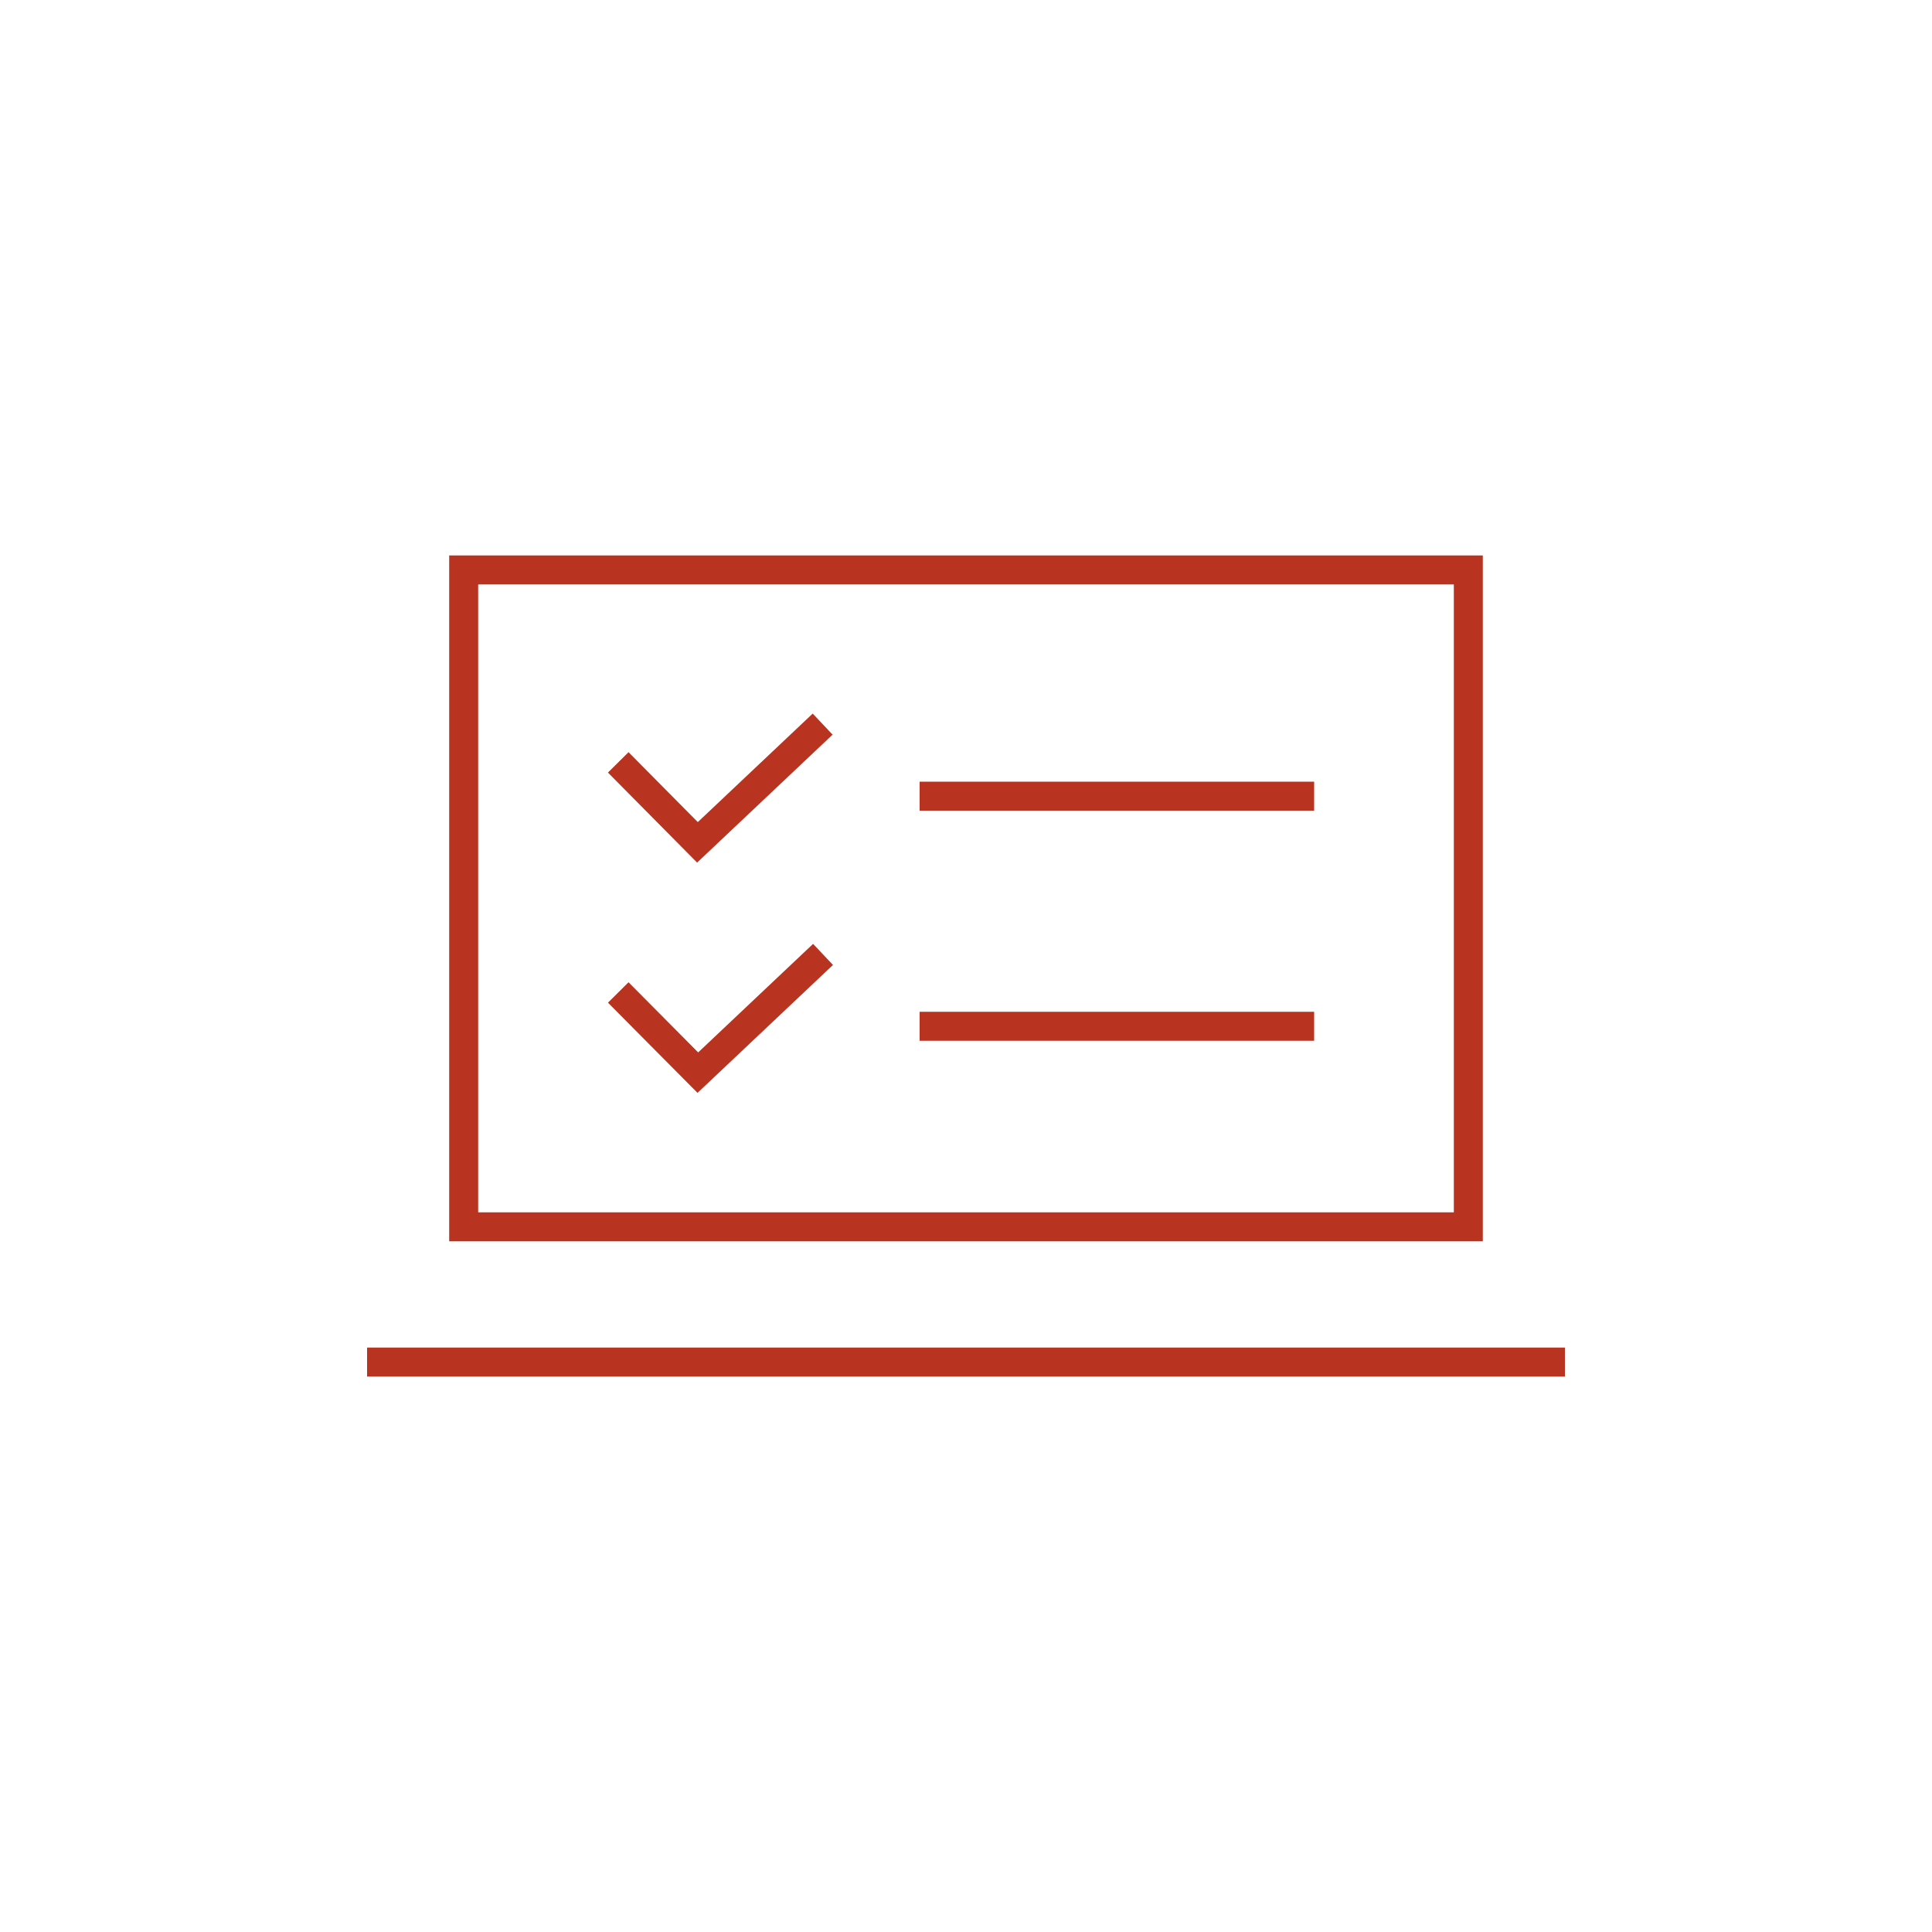 <svg xmlns="http://www.w3.org/2000/svg" width="100" height="100" viewBox="0 0 100 100"><defs><style>.cls-1,.cls-2,.cls-3{fill:none;}.cls-2,.cls-3{stroke:#b93420;stroke-width:1.5px;}.cls-3{stroke-miterlimit:10;}</style></defs><title>open_icon</title><g id="レイヤー_1" data-name="レイヤー 1"><rect class="cls-1" width="100" height="100"/></g><g id="レイヤー_2" data-name="レイヤー 2"><line id="線_66" data-name="線 66" class="cls-2" x1="19" y1="70.5" x2="81" y2="70.5"/><rect id="長方形_263" data-name="長方形 263" class="cls-3" x="24" y="29.5" width="52" height="34"/><line id="線_67" data-name="線 67" class="cls-2" x1="47.6" y1="41.21" x2="68.02" y2="41.21"/><line id="線_68" data-name="線 68" class="cls-2" x1="47.6" y1="53.12" x2="68.02" y2="53.12"/><path id="パス_841" data-name="パス 841" class="cls-2" d="M32,39.46,36.1,43.6l6.48-6.12"/><path id="パス_842" data-name="パス 842" class="cls-2" d="M32,51.37l4.12,4.15,6.48-6.12"/></g></svg>